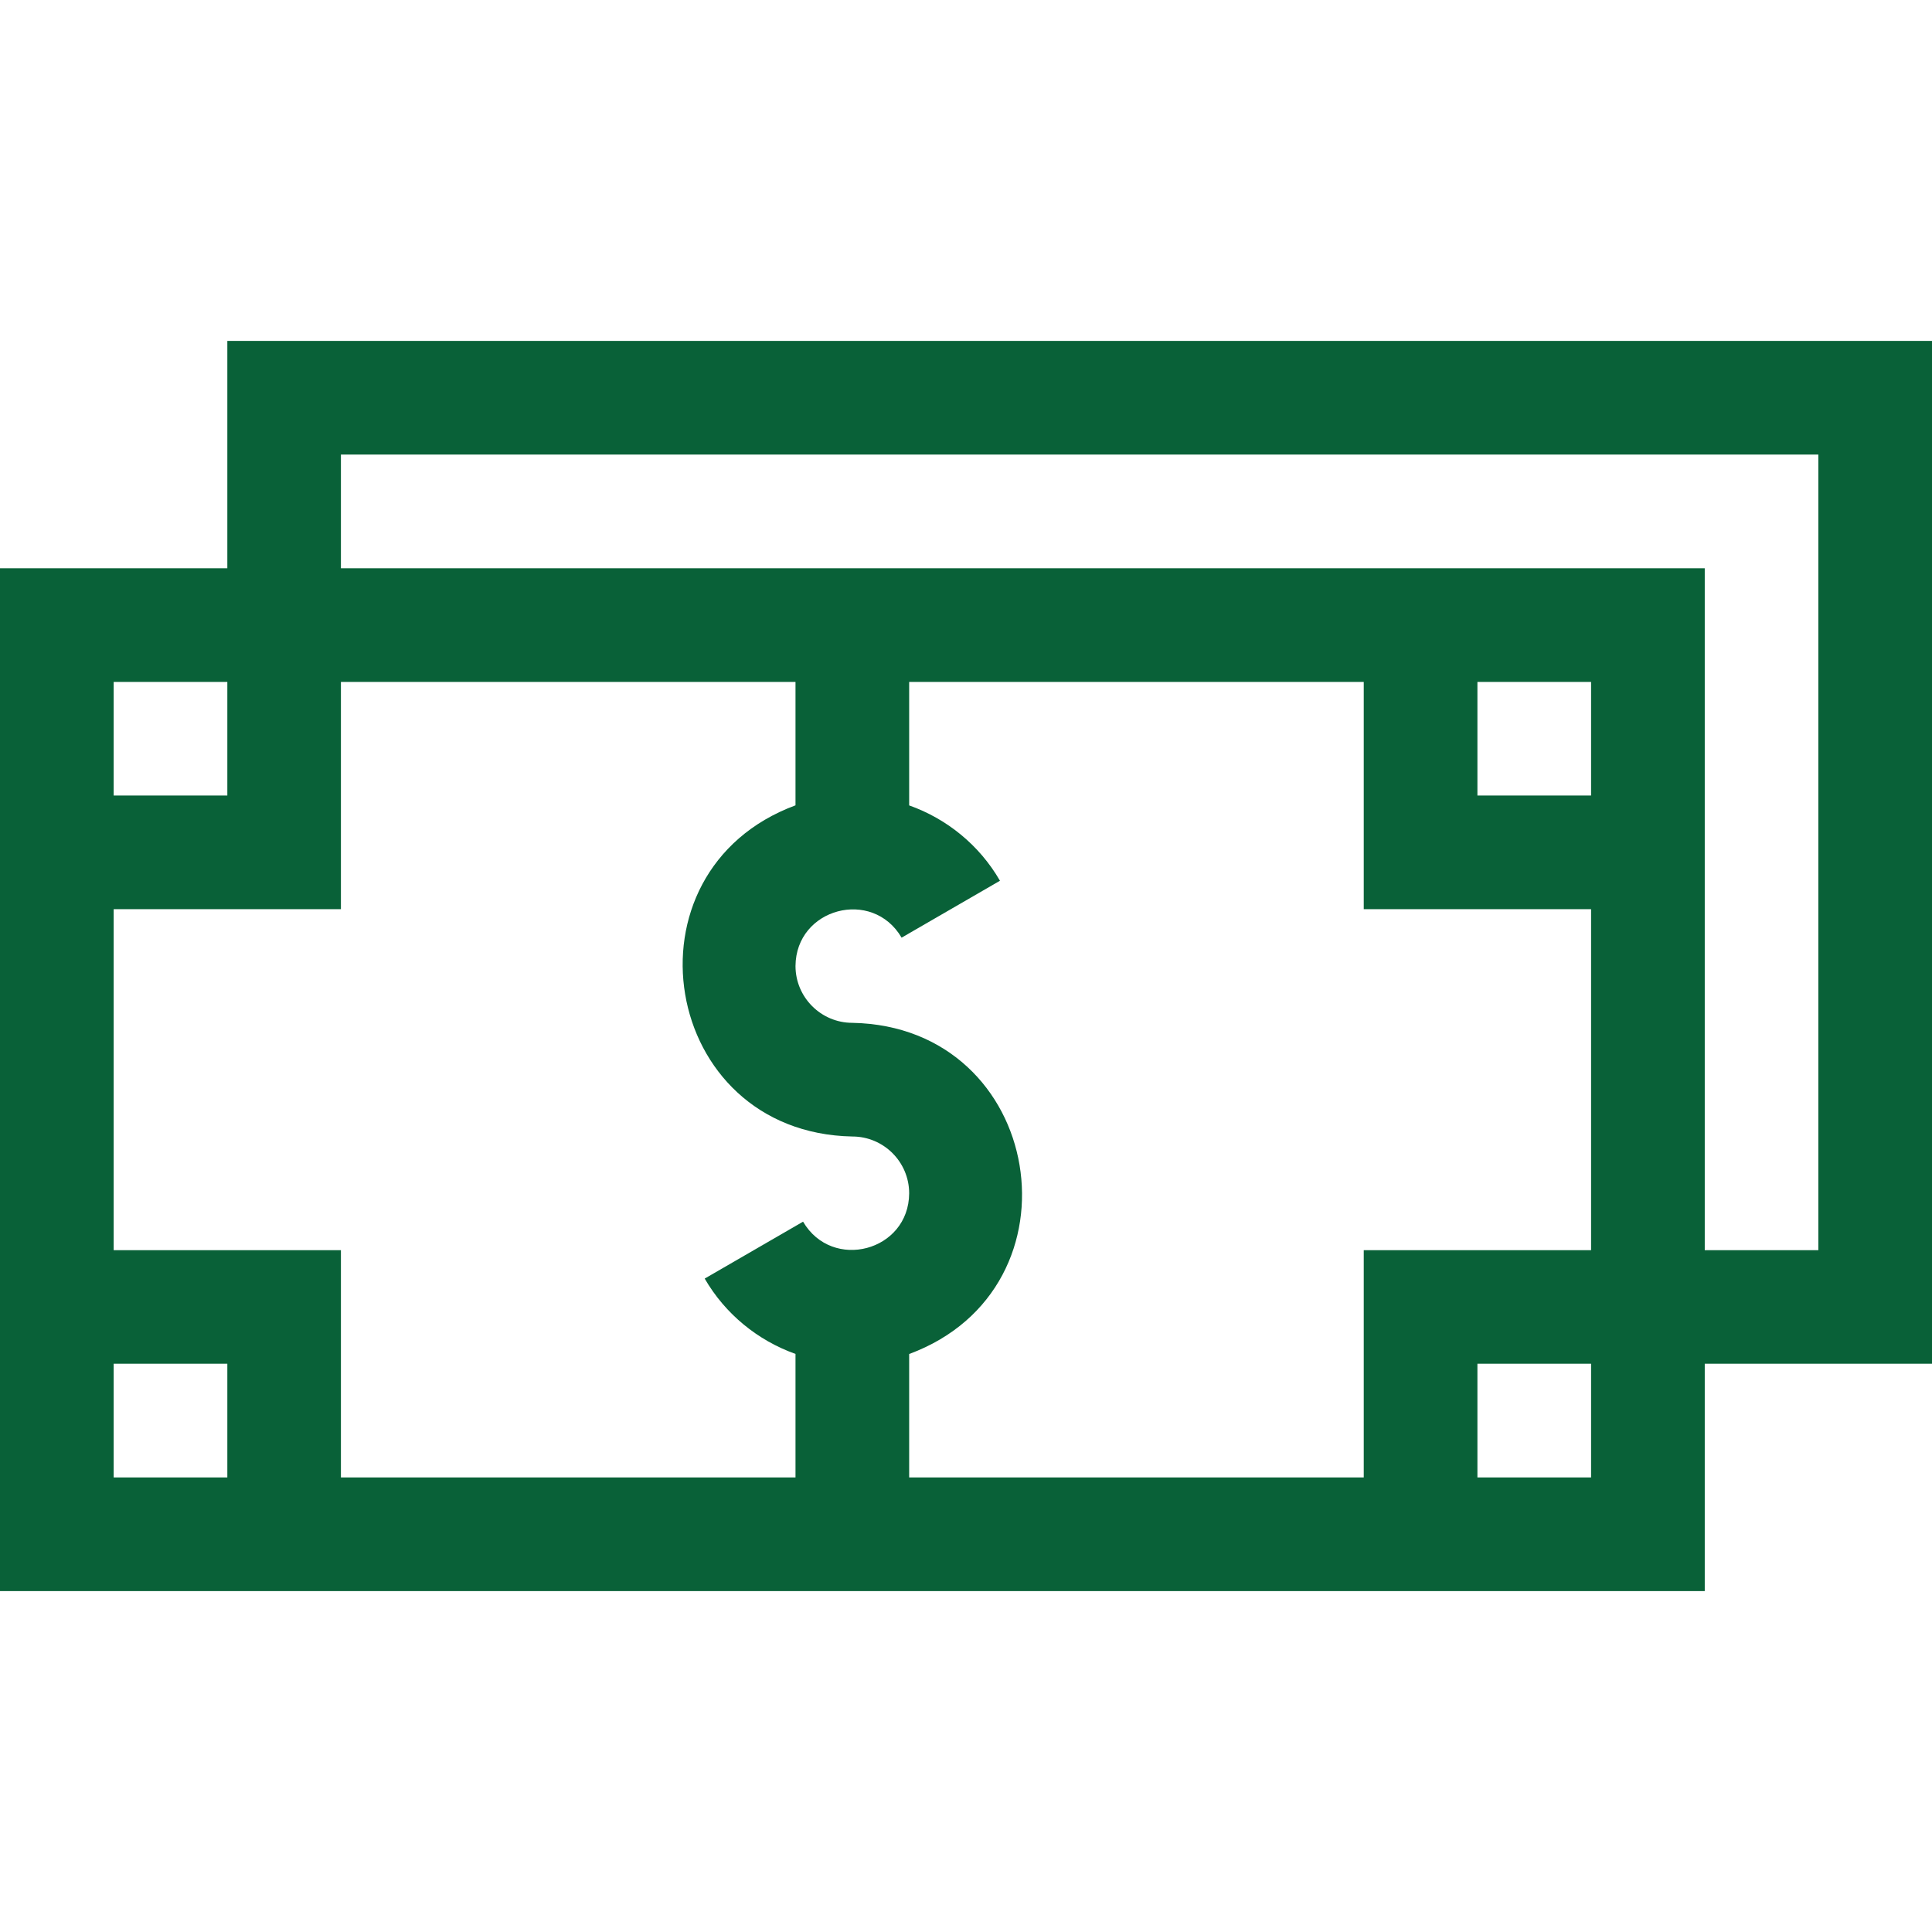 <svg width="24" height="24" viewBox="0 0 24 24" fill="none" xmlns="http://www.w3.org/2000/svg">
<path d="M24 4.235H2.824V7.059H0V19.765H21.177V16.941H24V4.235ZM19.765 9.882H18.353V8.471H19.765V9.882ZM19.765 11.294V15.53H16.941V18.353H11.294V16.82C13.505 16.001 12.975 12.751 10.588 12.706C10.199 12.706 9.882 12.389 9.882 12C9.887 11.281 10.837 11.028 11.2 11.648L12.422 10.941C12.167 10.499 11.762 10.171 11.294 10.005V8.471H16.941V11.294H19.765ZM9.882 10.004C7.671 10.823 8.202 14.072 10.588 14.118C10.977 14.118 11.294 14.434 11.294 14.824C11.29 15.543 10.339 15.796 9.976 15.176L8.754 15.883C9.01 16.325 9.414 16.652 9.882 16.819V18.353H4.235V15.53H1.412V11.294H4.235V8.471H9.882V10.004ZM2.824 8.471V9.882H1.412V8.471H2.824ZM1.412 16.941H2.824V18.353H1.412V16.941ZM18.353 18.353V16.941H19.765V18.353H18.353ZM22.588 15.53H21.177V7.059H4.235V5.647H22.588V15.53Z" fill="#096138"/>
</svg>
